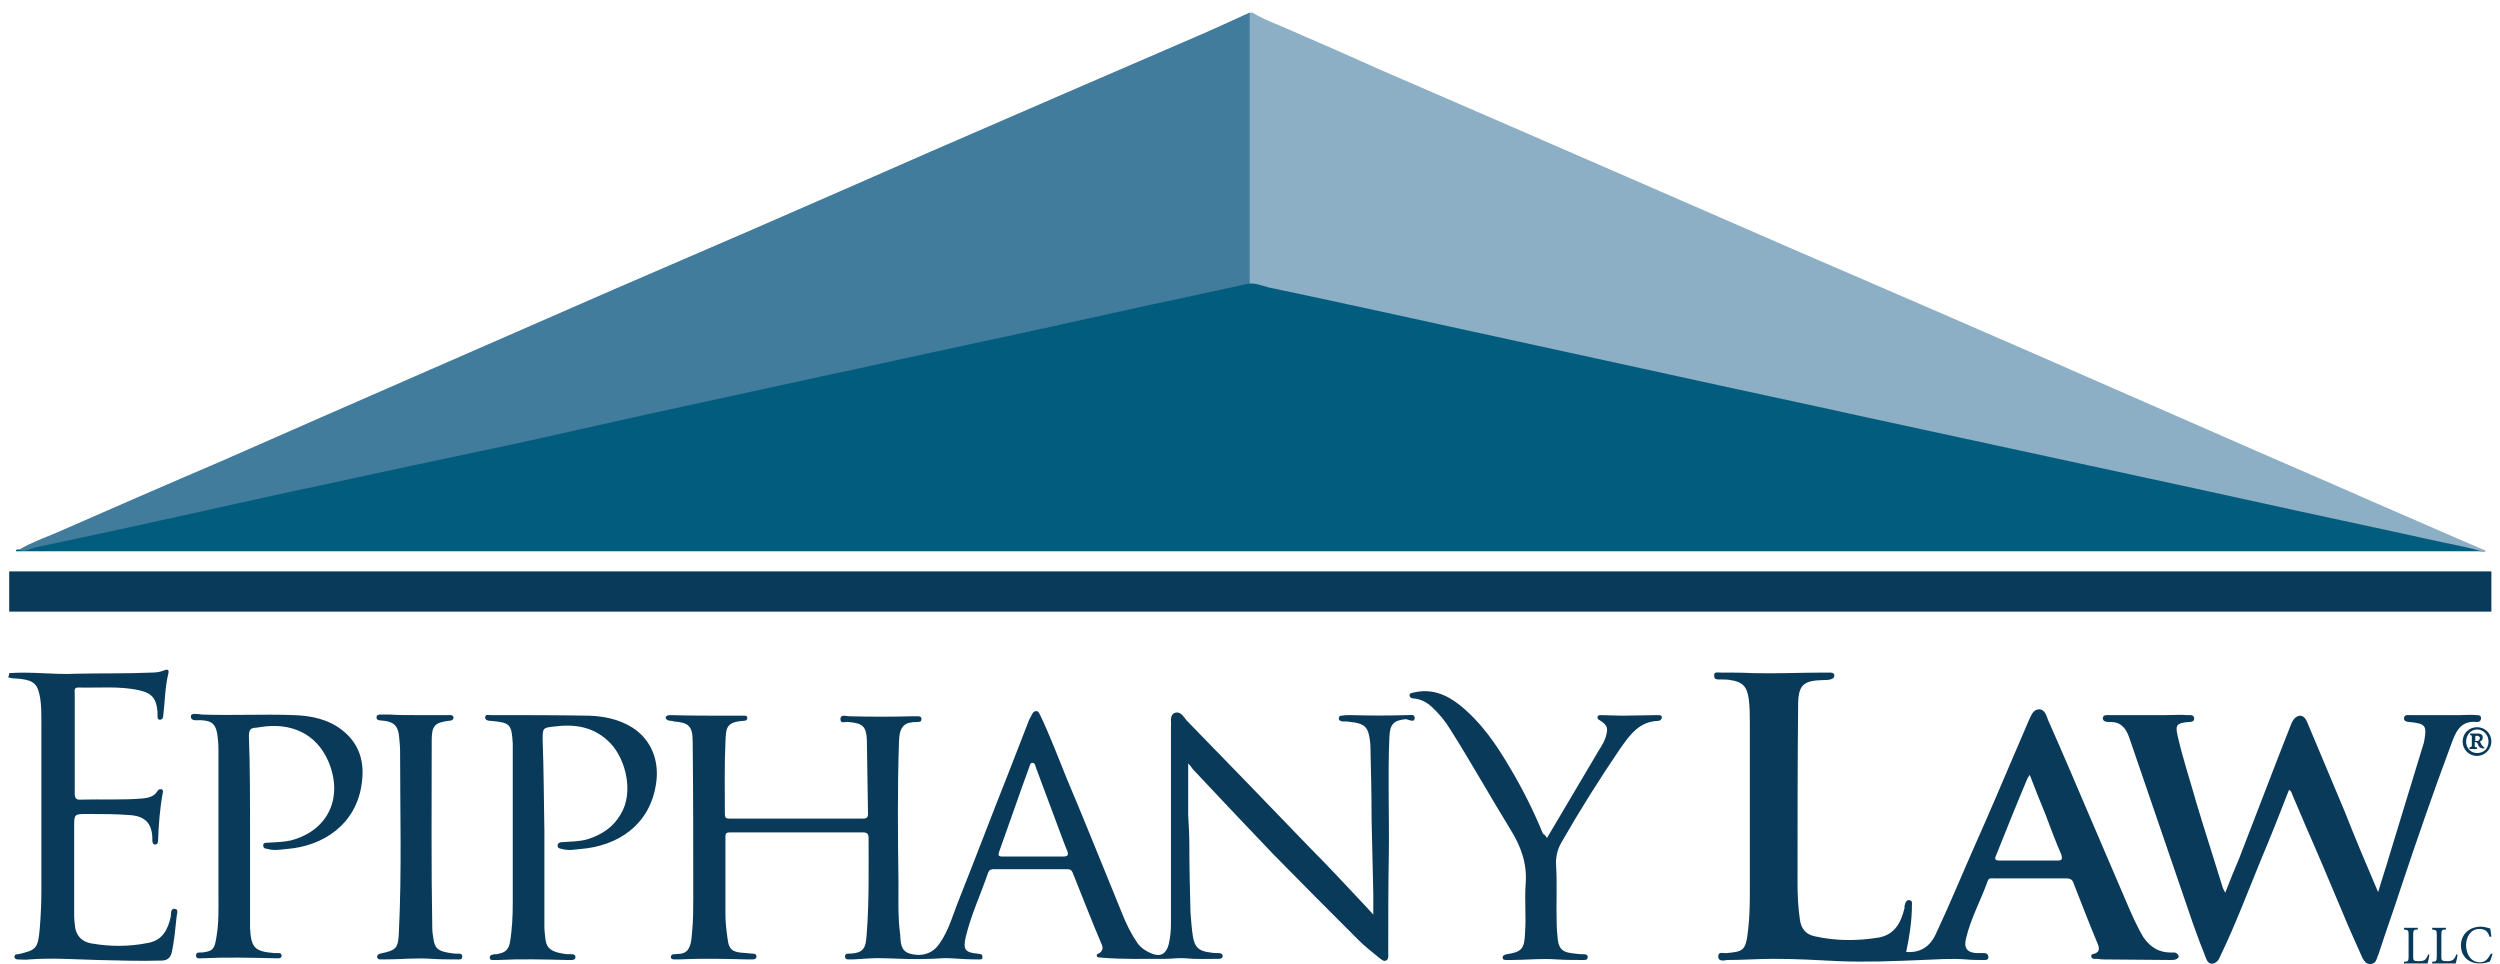 <?xml version="1.0" encoding="utf-8"?>
<!-- Generator: Adobe Illustrator 25.0.0, SVG Export Plug-In . SVG Version: 6.00 Build 0)  -->
<svg version="1.1" id="Layer_1" xmlns="http://www.w3.org/2000/svg" xmlns:xlink="http://www.w3.org/1999/xlink" x="0px" y="0px"
	 viewBox="0 0 434.9 167.7" style="enable-background:new 0 0 434.9 167.7;" xml:space="preserve">
<style type="text/css">
	.st0{fill:#8DAFC6;}
	.st1{clip-path:url(#SVGID_2_);fill:#427C9C;}
	.st2{fill:#093A5A;}
	.st3{fill:#025C7E;}
</style>
<g>
	<path class="st0" d="M3.4,95.6c2-1.2,4.3-2,6.4-2.9c9.6-4.2,19.2-8.4,28.8-12.5C50.4,75,62.3,69.8,74.2,64.6
		c10.8-4.7,21.7-9.5,32.5-14.2c8.1-3.5,16.2-7,24.3-10.5c10.4-4.5,20.8-9.1,31.1-13.6c15.2-6.6,30.4-13.2,45.5-19.7
		c3.3-1.4,6.5-2.9,9.8-4.4c0.2,0,0.3,0,0.5,0c1.9,1.2,4,1.9,6,2.8c5.3,2.3,10.6,4.6,15.9,7c7,3,14,6.1,21,9.1
		c9,3.9,17.9,7.8,26.9,11.7c8,3.5,16.1,7,24.1,10.5c8.1,3.5,16.2,7,24.3,10.5c8.9,3.9,17.8,7.7,26.6,11.6c8,3.5,16,7,24,10.5
		c8.6,3.8,17.3,7.5,25.9,11.3c6.5,2.8,13,5.7,19.6,8.5c0.1,0,0.2,0.1,0.2,0.2c-0.2,0.2-0.4,0.1-0.7,0.1c-2.3-0.8-4.7-1.1-7-1.6
		c-11.3-2.5-22.7-4.9-34-7.4c-11.4-2.5-22.8-4.9-34.1-7.4c-10.6-2.3-21.3-4.6-31.9-6.9c-11.3-2.5-22.7-4.9-34-7.4
		c-11.5-2.5-22.9-5-34.4-7.5c-11.9-2.6-23.7-5.2-35.6-7.7c-1.2-0.3-2.5-0.9-3.8-0.6c-5.6,1.2-11.1,2.3-16.7,3.6
		c-10.7,2.3-21.4,4.6-32,7c-8.5,1.8-16.9,3.7-25.4,5.5c-10,2.2-19.9,4.3-29.9,6.5c-8.2,1.8-16.5,3.7-24.7,5.5
		c-10.9,2.4-21.8,4.7-32.7,7c-6.9,1.5-13.7,3-20.6,4.5c-9.5,2.1-19,4.2-28.6,6.2C5.3,95.4,4.4,96,3.4,95.6L3.4,95.6z"/>
	<g>
		<defs>
			<path id="SVGID_1_" d="M3.4,95.6c2-1.2,4.3-2,6.4-2.9c9.6-4.2,19.2-8.4,28.8-12.5C50.4,75,62.3,69.8,74.2,64.6
				c10.8-4.7,21.7-9.5,32.5-14.2c8.1-3.5,16.2-7,24.3-10.5c10.4-4.5,20.8-9.1,31.1-13.6c15.2-6.6,30.4-13.2,45.5-19.7
				c3.3-1.4,6.5-2.9,9.8-4.4c0.2,0,0.3,0,0.5,0c1.9,1.2,4,1.9,6,2.8c5.3,2.3,10.6,4.6,15.9,7c7,3,14,6.1,21,9.1
				c9,3.9,17.9,7.8,26.9,11.7c8,3.5,16.1,7,24.1,10.5c8.1,3.5,16.2,7,24.3,10.5c8.9,3.9,17.8,7.7,26.6,11.6c8,3.5,16,7,24,10.5
				c8.6,3.8,17.3,7.5,25.9,11.3c6.5,2.8,13,5.7,19.6,8.5c0.1,0,0.2,0.1,0.2,0.2c-0.2,0.2-0.4,0.1-0.7,0.1c-2.3-0.8-4.7-1.1-7-1.6
				c-11.3-2.5-22.7-4.9-34-7.4c-11.4-2.5-22.8-4.9-34.1-7.4c-10.6-2.3-21.3-4.6-31.9-6.9c-11.3-2.5-22.7-4.9-34-7.4
				c-11.5-2.5-22.9-5-34.4-7.5c-11.9-2.6-23.7-5.2-35.6-7.7c-1.2-0.3-2.5-0.9-3.8-0.6c-5.6,1.2-11.1,2.3-16.7,3.6
				c-10.7,2.3-21.4,4.6-32,7c-8.5,1.8-16.9,3.7-25.4,5.5c-10,2.2-19.9,4.3-29.9,6.5c-8.2,1.8-16.5,3.7-24.7,5.5
				c-10.9,2.4-21.8,4.7-32.7,7c-6.9,1.5-13.7,3-20.6,4.5c-9.5,2.1-19,4.2-28.6,6.2C5.3,95.4,4.4,96,3.4,95.6L3.4,95.6z"/>
		</defs>
		<clipPath id="SVGID_2_">
			<use xlink:href="#SVGID_1_"  style="overflow:visible;"/>
		</clipPath>
		<polygon class="st1" points="-1,-1.7 -1,97.6 217.4,97.6 217.4,-1.7 -1,-1.7 		"/>
	</g>
	<path class="st2" d="M1.6,117.1c3.9-0.3,7.8,0.3,11.6,0.1c4.4-0.1,8.8,0,13.2-0.2c0.8,0,1.5-0.1,2.2-0.4c0.7-0.3,0.8,0.1,0.7,0.5
		c-0.6,2.4-0.6,4.9-0.9,7.4c0,0.4-0.2,0.7-0.6,0.7c-0.4,0-0.4-0.4-0.4-0.7c0-0.2,0-0.5,0-0.7c-0.2-2.2-0.9-3.2-3.1-3.7
		c-3.5-0.8-7.1-0.4-10.7-0.5c-0.8,0-0.6,0.6-0.6,1.1c0,3.3,0,6.6,0,10c0,2.4,0,4.9,0,7.3c0,0.8,0.2,1.2,1.1,1.1
		c3.6-0.1,7.2,0.1,10.7-0.2c1-0.1,2-0.3,2.6-1.3c0.1-0.2,0.4-0.4,0.7-0.3c0.3,0.1,0.3,0.5,0.2,0.7c-0.5,2.7-0.7,5.5-0.8,8.2
		c0,0.3-0.1,0.8-0.6,0.7c-0.3,0-0.4-0.4-0.4-0.7c0-0.2,0-0.3,0-0.5c-0.1-2.5-1.3-3.7-3.8-3.9c-2.5-0.2-5-0.2-7.5-0.2
		c-2.3,0-2.3,0-2.3,2.3c0,5.1,0,10.2,0,15.3c0,0.8,0.1,1.5,0.2,2.3c0.3,1.4,1.2,2.3,2.7,2.6c3.4,0.6,6.7,0.6,10.1-0.1
		c2.4-0.5,3.3-2.3,3.8-4.5c0.1-0.5-0.1-1.5,0.7-1.4c0.8,0.1,0.3,1,0.3,1.6c-0.2,2-0.4,4-0.8,5.9c-0.2,1-0.8,1.5-1.8,1.5
		c-3.7,0.1-7.3,0-11-0.1c-4-0.1-8-0.4-12-0.1c-0.7,0.1-1.3,0-2,0c-0.3,0-0.5-0.1-0.6-0.4c0-0.3,0.2-0.5,0.5-0.5c0,0,0.1,0,0.1,0
		c3.2-0.7,3.5-1,3.8-4.3c0.2-2.3,0.3-4.6,0.3-6.9c0-9.7,0-19.4,0-29.2c0-1.4,0-2.8-0.2-4.1c-0.4-2.4-1-3.1-3.4-3.4
		c-0.7-0.1-1.5,0-2.2-0.3C1.6,117.5,1.6,117.3,1.6,117.1L1.6,117.1z"/>
	<path class="st3" d="M3.4,95.6c1,0.4,1.9-0.2,2.9-0.4c9.5-2,19.1-4.1,28.6-6.2c6.9-1.5,13.7-3.1,20.6-4.5c10.9-2.4,21.8-4.7,32.7-7
		c8.3-1.8,16.5-3.7,24.7-5.5c10-2.2,19.9-4.3,29.9-6.5c8.5-1.8,16.9-3.7,25.4-5.5c10.7-2.3,21.4-4.7,32-7c5.6-1.2,11.1-2.4,16.7-3.6
		c1.3-0.3,2.6,0.3,3.8,0.6c11.9,2.5,23.7,5.1,35.6,7.7c11.5,2.5,22.9,5,34.4,7.5c11.3,2.5,22.7,4.9,34,7.4
		c10.6,2.3,21.3,4.6,31.9,6.9c11.4,2.5,22.8,4.9,34.1,7.4c11.3,2.5,22.7,4.9,34,7.4c2.4,0.5,4.7,0.9,7,1.6c-0.5,0-0.9,0-1.4,0
		c-142.1,0-284.1,0-426.2,0c-0.3,0-0.7,0-1,0c-0.1,0-0.4,0.1-0.3-0.2C3,95.5,3.2,95.6,3.4,95.6L3.4,95.6z"/>
	<path class="st2" d="M246.1,124.9c0-0.7-0.7-0.5-1.1-0.5c-3.4,0.1-6.7,0.1-10.1,0c-0.5,0-1,0-1.5,0.1c-0.3,0-0.5,0.1-0.5,0.5
		c0,0.3,0.2,0.4,0.6,0.5c0.5,0,1,0,1.5,0.1c2.1,0.2,2.9,0.8,3.2,2.5c0.1,0.6,0.2,1.2,0.2,1.8c0.1,4.2,0.2,8.3,0.2,12.5
		c0.1,4.4,0.2,8.8,0.3,13.2c0,1.1,0,2.1,0,3.5c-0.5-0.5-0.7-0.8-1-1.1c-3.4-3.6-6.7-7.2-10.2-10.7c-7.1-7.4-14.2-14.7-21.3-22
		c-0.5-0.6-1-1.6-2-1.3c-1,0.4-0.6,1.5-0.7,2.4c0,11.4,0,22.8,0,34.2c0,1.2-0.1,2.5-0.4,3.7c-0.4,1.6-1.4,2.2-2.9,1.6
		c-1-0.4-1.8-0.9-2.5-1.8c-1.1-1.6-2-3.4-2.7-5.2c-3.2-7.8-6.3-15.6-9.6-23.4c-1.5-3.7-2.9-7.4-4.6-11c-0.2-0.3-0.3-0.8-0.7-0.8
		c-0.5,0-0.7,0.4-0.9,0.8c-0.1,0.3-0.3,0.5-0.4,0.8c-1.2,3-2.3,6-3.5,9c-2.9,7.3-5.7,14.7-8.6,22c-1.1,2.7-1.8,5.5-3.5,7.9
		c-1.1,1.6-2.9,2.3-5.1,1.7c-1.7-0.5-1.6-2-1.7-3.3c-0.4-2.9-0.3-5.8-0.3-8.8c-0.1-8.3-0.2-16.7,0.1-25c0.1-2.6,1.1-3.2,3.1-3.2
		c0.4,0,0.8,0,0.8-0.5c0-0.5-0.4-0.5-0.7-0.5c-0.2,0-0.5,0-0.7,0c-3.7,0.1-7.5,0.1-11.2,0c-0.5,0-1.5-0.4-1.5,0.5
		c0,0.9,0.9,0.4,1.4,0.5c2.5,0.2,3.1,0.8,3.2,3.1c0.1,4.3,0.1,8.6,0.2,12.8c0,0.7-0.2,0.9-0.9,0.9c-7.7,0-15.4,0-23.2,0
		c-0.7,0-0.8-0.2-0.8-0.9c0-4.1-0.1-8.3,0.1-12.4c0.1-2.3,0-3.5,3.1-3.7c0.4,0,0.7-0.1,0.7-0.5c0-0.5-0.5-0.4-0.8-0.4
		c-1,0-1.9,0-2.9,0c-3.2,0-6.3,0-9.5-0.1c-0.4,0-0.9,0-1,0.4c0,0.4,0.5,0.6,0.9,0.6c0.2,0,0.3,0,0.5,0.1c2.6,0.2,3.3,0.8,3.3,3.5
		c0.1,9,0.1,18.1,0.1,27.1c0,2,0,4-0.2,6c-0.1,1-0.1,2-0.6,2.9c-0.6,1.1-1.7,0.9-2.6,1c-0.3,0-0.5,0.2-0.5,0.5
		c0,0.3,0.3,0.4,0.6,0.4c0.3,0,0.5,0,0.8,0c4-0.2,8-0.1,12,0c0.3,0,0.5,0,0.8,0c0.3,0,0.7-0.1,0.7-0.5c0-0.4-0.3-0.5-0.6-0.5
		c-0.8-0.1-1.5-0.1-2.3-0.2c-1.4-0.2-1.9-0.7-2.1-2.2c-0.2-1.4-0.4-2.9-0.4-4.4c0-4.5,0-9,0-13.5c0-0.7,0.2-0.8,0.9-0.8
		c7.7,0,15.4,0,23,0c0.8,0,1,0.3,1,1c0,5.4,0.1,10.9-0.3,16.3c-0.2,2.4-0.1,3.8-3.3,3.8c-0.3,0-0.5,0.1-0.5,0.5
		c0,0.3,0.2,0.5,0.5,0.5c0.3,0,0.6,0,0.9,0c1.9-0.1,3.8-0.3,5.6-0.2c2.6,0.1,5.2,0.2,7.7,0.1c1.2,0,2.5-0.2,3.7-0.1
		c1.6,0.1,3.1,0.2,4.7,0.2c0.4,0,0.9,0.1,0.8-0.5c0-0.5-0.4-0.4-0.8-0.5c-2.2-0.2-2.6-0.7-2.1-2.9c0.9-3.8,2.6-7.4,3.9-11.2
		c0.2-0.5,0.5-0.6,1-0.6c4.2,0,8.5,0,12.7,0c0.5,0,0.8,0.1,1,0.6c1.7,4.2,3.3,8.4,5.1,12.6c0.2,0.6,0.1,0.9-0.3,1.3
		c-0.2,0.2-0.7,0.2-0.6,0.6c0.1,0.4,0.6,0.2,0.9,0.3c3.7,0.3,7.4,0.2,11.1,0.2c1.1,0,2.3-0.2,3.4-0.1c1.9,0.2,3.8,0.1,5.7,0.1
		c0.3,0,0.8,0,0.8-0.5c0-0.4-0.4-0.5-0.7-0.5c-0.5,0-0.9,0-1.4-0.1c-2-0.2-2.8-0.9-3.1-2.9c-0.2-1.4-0.3-2.7-0.4-4.1
		c-0.1-3.9-0.2-7.8-0.2-11.7c0-1.7-0.1-3.5-0.2-5.2c0-2.9,0-5.8,0-9c0.4,0.4,0.6,0.7,0.8,1c4.7,5,9.4,10,14.1,14.9
		c4.9,5,9.8,9.9,14.8,14.9c1.1,1.1,2.3,2,3.5,3c0.4,0.3,0.8,0.7,1.2,0.5c0.5-0.2,0.4-0.8,0.4-1.2c0-0.2,0-0.3,0-0.5
		c0-5.6,0-11.1,0.1-16.7c0.1-6.8-0.2-13.6,0.1-20.5c0.1-2.2,0.7-2.9,2.9-3.1C245.5,125.4,246.1,125.6,246.1,124.9L246.1,124.9z
		 M184.9,149c-1.7,0-3.5,0-5.2,0c-1.8,0-3.5,0-5.3,0c-0.7,0-0.8-0.2-0.6-0.8c1.8-5,3.5-10,5.3-14.9c0.1-0.2,0.1-0.6,0.5-0.6
		c0.4,0,0.5,0.4,0.6,0.8c1.6,4.2,3.1,8.4,4.7,12.6c0.3,0.7,0.5,1.4,0.8,2C185.9,148.8,185.7,149,184.9,149L184.9,149z"/>
	<path class="st2" d="M379,166.3c-0.1-0.3-0.4-0.6-0.8-0.6c-0.2,0-0.4,0-0.6,0c-2,0-3.5-0.9-4.7-2.6c-1.2-2-2.1-4.1-3-6.2
		c-2.2-5.1-4.4-10.3-6.6-15.4c-2.3-5.4-4.6-10.8-7-16.2c-0.3-0.8-0.6-2-1.7-1.9c-1,0.1-1.3,1.2-1.7,2c-0.9,2.1-1.8,4.2-2.7,6.3
		c-2.1,4.9-4.2,9.9-6.4,14.8c-2.4,5.4-4.6,10.8-7.1,16.1c-1,2.1-2.7,3.2-5.1,3c0.6-2.8,1-5.5,1-8.2c0-0.3,0.1-0.7-0.4-0.8
		c-0.5-0.1-0.7,0.3-0.8,0.7c-0.1,0.2-0.1,0.5-0.1,0.7c-0.6,2.5-1.7,4.6-4.5,5.1c-3.7,0.6-7.4,0.6-11-0.2c-1.6-0.3-2.5-1.3-2.7-3
		c-0.3-2.1-0.4-4.1-0.4-6.2c0-10.3,0-20.6,0.1-30.9c0-3.7,0.9-4.4,4.4-4.5c0.4,0,0.8,0,1.2-0.1c0.3-0.1,0.7-0.2,0.7-0.7
		c0-0.4-0.4-0.5-0.7-0.5c-0.3,0-0.6,0-0.9,0c-4.2,0-8.3,0.2-12.5,0.1c-1.9-0.1-3.8-0.1-5.7-0.1c-0.5,0-1.2-0.2-1.1,0.6
		c0,0.7,0.7,0.6,1.2,0.6c0.5,0,1.1,0,1.6,0.1c2.1,0.3,2.9,1.1,3.2,3.2c0.2,1.5,0.2,2.9,0.2,4.4c0,9.5,0,19,0,28.5
		c0,2.5,0,4.9-0.3,7.4c-0.4,3.7-0.9,3.7-3.7,4c-0.5,0.1-1.5-0.4-1.5,0.6c0,0.9,1,0.7,1.6,0.6c2.7,0,5.4-0.2,8.1-0.2
		c3.7,0,7.5,0.2,11.2,0.4c4.8,0.2,9.7,0,14.5-0.2c2.6-0.1,5.1-0.3,7.7-0.1c1,0.1,2.1,0.1,3.1,0.1c0.4,0,0.8,0,0.8-0.5
		c0-0.4-0.3-0.7-0.7-0.7c-0.5,0-0.9,0-1.4,0c-1.6-0.1-2.2-0.9-1.8-2.5c0.8-3.5,2.6-6.7,3.8-10.1c0.2-0.5,0.6-0.4,1-0.4
		c4.2,0,8.5,0,12.7,0c0.6,0,1,0.2,1.2,0.8c1.4,3.6,2.8,7.2,4.3,10.8c0.2,0.6,0.2,1.1-0.4,1.4c-0.3,0.2-0.9,0.1-0.8,0.6
		c0.1,0.5,0.6,0.4,1,0.4c0.3,0,0.6,0.1,0.9,0.1c4,0,7.9,0.1,11.9,0.1c0.3,0,0.6,0,0.9-0.1C378.6,166.8,379.1,166.7,379,166.3
		L379,166.3z M357.9,149.7c-3.3,0-6.7,0-10.1,0c-0.6,0-0.9-0.2-0.6-0.8c1.8-4.5,3.6-9,5.5-13.5c0.1-0.2,0.2-0.3,0.4-0.6
		c0.9,2.4,1.8,4.6,2.7,6.8c0.9,2.4,1.8,4.8,2.8,7.1C358.8,149.5,358.7,149.7,357.9,149.7L357.9,149.7z"/>
	<path class="st2" d="M413.7,155.2c0.7-2.4,1.4-4.4,2-6.5c1.9-6.3,3.9-12.7,5.8-19c0.1-0.2,0.1-0.4,0.2-0.7c0.5-2.8,0.3-3.1-2.5-3.4
		c-0.4,0-1-0.1-1-0.6c0-0.7,0.6-0.6,1-0.6c2.9,0,5.8,0,8.7,0c1,0,1.9-0.1,2.9,0c0.3,0,0.8,0,0.8,0.5c0,0.5-0.3,0.7-0.7,0.7
		c-2.9-0.3-3.7,1.7-4.5,3.9c-3.1,8.3-6,16.7-8.8,25.1c-1.2,3.7-2.5,7.3-3.7,11c-0.1,0.4-0.3,0.7-0.4,1.1c-0.2,0.6-0.5,1-1.2,1
		c-0.7,0-1-0.5-1.3-1c-1.2-2.7-2.4-5.3-3.5-8c-2.1-5-4.2-10-6.4-15c-0.8-1.8-1.5-3.6-2.3-5.4c-0.1-0.3-0.2-0.7-0.6-0.9
		c-1.6,4.1-3.2,8.2-4.9,12.2c-2.3,5.6-4.4,11.2-7,16.6c-0.1,0.3-0.3,0.6-0.4,0.8c-0.7,0.9-1.7,0.9-2.1-0.2c-0.8-2-1.6-4.1-2.3-6.1
		c-3.7-10.8-7.4-21.6-11.1-32.4c-0.6-1.7-1.5-2.8-3.5-2.7c-0.5,0-1.1-0.1-1.1-0.7c0.1-0.6,0.7-0.5,1.1-0.5c3.2,0,6.5,0,9.7,0
		c1.3,0,2.7-0.1,4,0c0.4,0,1.1-0.1,1.1,0.6c0,0.6-0.6,0.6-1.1,0.6c-1.9,0.2-2.2,0.5-1.8,2.3c0.9,4,2.2,7.9,3.3,11.8
		c1.5,5,3.1,9.9,4.6,14.8c0.1,0.2,0.2,0.4,0.4,0.8c0.8-2.1,1.6-4,2.4-5.9c3-7.7,5.9-15.4,8.9-23c0.3-0.8,0.7-1.8,1.7-1.9
		c0.9,0,1.2,1,1.5,1.7c2.1,5,4.2,10,6.3,15C409.7,145.8,411.6,150.3,413.7,155.2L413.7,155.2z"/>
	<path class="st2" d="M94.7,144.6c0,5.5,0,11,0,16.5c0,0.8,0.1,1.6,0.2,2.4c0.2,1.5,1.1,2.1,3.1,2.4c0.5,0.1,1,0.1,1.5,0.1
		c0.3,0,0.6,0.1,0.6,0.5c0,0.4-0.3,0.5-0.7,0.5c-0.3,0-0.5,0-0.8,0c-4-0.1-8-0.2-12,0c-0.2,0-0.3,0-0.5,0c-0.4,0-0.9,0.1-0.9-0.4
		c0-0.5,0.4-0.5,0.8-0.6c0.3,0,0.5,0,0.8-0.1c1.1-0.2,1.7-0.8,1.9-1.9c0.4-2.3,0.5-4.7,0.5-7c0-9,0-18,0-27c0-0.2,0-0.4,0-0.6
		c-0.2-3.4-0.4-3.7-3.8-4c-0.5,0-1-0.1-1-0.6c0-0.6,0.6-0.4,1-0.4c5.7,0,11.4,0,17.1,0.1c2.6,0.1,5.1,0.6,7.4,2
		c3.4,2.1,4.9,5.9,4.2,10c-1.1,7-6.6,10.7-13.2,11.2c-1,0.1-2,0.3-3.1,0c-0.4-0.1-0.8-0.1-0.8-0.6c0-0.5,0.5-0.6,0.8-0.6
		c1.5-0.1,3-0.1,4.4-0.5c2.5-0.8,4.5-2.1,5.8-4.4c2.2-3.6,1-9.3-1.8-12.3c-2.8-2.9-6.2-3.4-9.9-2.9c-1.9,0.2-1.9,0.3-1.9,2.3
		C94.6,134.1,94.6,139.3,94.7,144.6C94.7,144.6,94.7,144.6,94.7,144.6L94.7,144.6z"/>
	<path class="st2" d="M43.5,144.7c0,5.5,0,11,0,16.5c0,0.1,0,0.2,0,0.3c0.2,3.4,0.8,4,4.2,4.3c0.3,0,0.5,0,0.8,0
		c0.3,0,0.4,0.1,0.5,0.4c0,0.3-0.2,0.5-0.5,0.5c-0.2,0-0.5,0-0.7,0c-4.2-0.1-8.4-0.2-12.6,0c-0.4,0-1.1,0.2-1.1-0.5
		c0-0.6,0.6-0.5,1-0.5c1.8-0.2,2.2-0.5,2.5-2.4c0.5-2.6,0.4-5.2,0.4-7.8c0-8.4,0-16.8,0-25.2c0-0.9-0.1-1.8-0.2-2.6
		c-0.3-1.7-0.9-2.3-2.7-2.4c-0.7-0.1-1.9,0.3-1.9-0.7c0-0.6,1.2-0.4,1.9-0.3c5.3,0.2,10.6-0.1,16,0.1c3,0.1,6,0.7,8.4,2.6
		c3.1,2.4,4,5.7,3.4,9.5c-1,6.8-6.5,10.7-13.1,11.2c-1.1,0.1-2.1,0.3-3.2,0c-0.3-0.1-0.7,0-0.8-0.5c-0.1-0.6,0.4-0.6,0.8-0.6
		c1.3-0.1,2.7-0.1,4-0.4c6.5-1.7,9.2-7.5,6.5-13.8c-2.1-4.8-6.5-6.8-11.9-5.9c-0.2,0-0.5,0.1-0.7,0.1c-0.9,0-1.2,0.4-1.2,1.4
		C43.5,133.5,43.5,139.1,43.5,144.7C43.5,144.7,43.5,144.7,43.5,144.7L43.5,144.7z"/>
	<path class="st2" d="M269.1,145.8c2.8-4.7,5.6-9.5,8.4-14.2c0.6-1.1,1.4-2.1,1.8-3.3c0.5-1.6,0.4-2.1-1-3c-0.2-0.1-0.4-0.2-0.4-0.5
		c0-0.4,0.4-0.4,0.6-0.4c1.2,0,2.5,0.1,3.7,0.1c2.1,0,4.2-0.1,6.2-0.1c0.3,0,0.7,0,0.7,0.4c0,0.3-0.3,0.6-0.6,0.6
		c-3.4,0.1-5,2.5-6.7,4.9c-3.6,5.3-7,10.7-10.2,16.3c-0.7,1.2-1,2.6-0.9,4c0.2,3.3,0,6.6,0.1,9.9c0,1,0.1,2,0.2,3
		c0.2,1.5,0.8,2.1,2.3,2.3c0.7,0.1,1.4,0.2,2.2,0.2c0.4,0,0.7,0.1,0.7,0.5c0,0.5-0.4,0.5-0.8,0.5c-1.5,0-3.1,0-4.6-0.1
		c-2.7-0.2-5.3,0.1-7.9,0.1c-0.3,0-0.5,0-0.8,0c-0.3,0-0.7,0-0.7-0.4c0-0.4,0.3-0.5,0.7-0.6c2.7-0.4,3.1-1,3.2-3.8
		c0.2-2.8-0.1-5.6,0.1-8.4c0.3-3.5-0.8-6.6-2.7-9.6c-3.5-5.7-6.8-11.6-10.4-17.3c-0.9-1.5-2-2.8-3.3-4c-0.9-0.8-1.9-1.3-3.1-1.4
		c-0.3,0-0.6-0.1-0.7-0.5c0-0.5,0.4-0.4,0.6-0.5c3.2-0.8,5.8,0.3,8.2,2.2c3.7,3,6.3,6.8,8.7,10.9c2.2,3.7,4.1,7.5,5.7,11.4
		C268.8,145.3,269,145.5,269.1,145.8L269.1,145.8z"/>
	<path class="st2" d="M72.2,124.4c1.9,0,3.8,0,5.7,0c0.4,0,0.9-0.1,1,0.4c0,0.5-0.5,0.6-0.9,0.6c-2.4,0.3-2.9,0.9-2.9,3.4
		c0,10.9-0.1,21.8,0.1,32.7c0,0.6,0.1,1.2,0.2,1.8c0.2,1.6,0.8,2.1,2.4,2.4c0.6,0.1,1.1,0.2,1.7,0.2c0.4,0,1-0.1,0.9,0.6
		c0,0.5-0.6,0.4-0.9,0.4c-1.5,0-2.9,0-4.4-0.1c-2.7-0.2-5.4,0.1-8.1,0.1c-0.3,0-0.6,0-0.9,0c-0.3,0-0.5-0.2-0.5-0.5
		c0-0.3,0.3-0.4,0.5-0.5c2.9-0.6,3.2-0.9,3.3-4c0.5-10.4,0.2-20.8,0.2-31.2c0-0.9-0.1-1.8-0.2-2.8c-0.2-1.6-0.9-2.3-2.5-2.5
		c-0.3,0-0.6-0.1-0.9-0.1c-0.3,0-0.5-0.2-0.5-0.5c0-0.4,0.2-0.4,0.5-0.5c0.6,0,1.2,0,1.8,0C69.2,124.4,70.7,124.4,72.2,124.4
		L72.2,124.4z"/>
	<path class="st2" d="M422.4,166c-0.1,0.4-0.3,0.7-0.5,0.9c-0.2,0.2-0.5,0.3-1,0.3c-0.4,0-0.7,0-0.9-0.1c-0.2-0.1-0.2-0.3-0.2-0.8
		v-3.7c0-0.8,0.1-0.9,0.8-0.9v-0.3h-2.4v0.3c0.7,0.1,0.8,0.1,0.8,0.9v3.8c0,0.8-0.1,0.9-0.8,0.9v0.3h4.1c0.1-0.3,0.3-1.2,0.3-1.5
		L422.4,166L422.4,166z M427.3,166c-0.1,0.4-0.3,0.7-0.5,0.9c-0.2,0.2-0.5,0.3-1,0.3c-0.4,0-0.7,0-0.9-0.1c-0.2-0.1-0.2-0.3-0.2-0.8
		v-3.7c0-0.8,0.1-0.9,0.8-0.9v-0.3h-2.4v0.3c0.7,0.1,0.8,0.1,0.8,0.9v3.8c0,0.8-0.1,0.9-0.8,0.9v0.3h4.1c0.1-0.3,0.3-1.2,0.3-1.5
		L427.3,166L427.3,166z M433.3,165.9c-0.5,0.9-0.9,1.5-1.9,1.5c-1.4,0-2.4-1.2-2.4-3c0-1.4,0.8-2.8,2.3-2.8c1,0,1.5,0.4,1.8,1.4
		l0.3-0.1c-0.1-0.5-0.1-0.9-0.2-1.4c-0.3,0-0.9-0.3-1.6-0.3c-2,0-3.5,1.3-3.5,3.3c0,1.5,1,3.1,3.3,3.1c0.7,0,1.4-0.2,1.7-0.3
		c0.2-0.3,0.4-1,0.5-1.4L433.3,165.9L433.3,165.9z"/>
	<path class="st2" d="M430.9,126.5c-1.4,0-2.5,1.1-2.5,2.5c0,1.4,1.1,2.5,2.5,2.5c1.4,0,2.5-1.2,2.5-2.5
		C433.4,127.6,432.3,126.5,430.9,126.5L430.9,126.5L430.9,126.5z M430.9,126.9c1.1,0,2,0.9,2,2.1c0,1.2-0.8,2-2,2
		c-1.1,0-1.9-0.9-1.9-2C429,127.9,429.8,126.9,430.9,126.9L430.9,126.9L430.9,126.9z M432.3,130.1c-0.1,0-0.2-0.1-0.3-0.2
		c-0.3-0.3-0.4-0.5-0.6-0.9c0.3-0.1,0.5-0.3,0.5-0.7c0-0.6-0.5-0.7-0.9-0.7h-1.3v0.3c0.3,0,0.3,0,0.3,0.4v1.3c0,0.3,0,0.3-0.4,0.4
		v0.3h1.3V130c-0.3,0-0.4,0-0.4-0.4v-0.5h0.1c0.1,0,0.2,0,0.3,0.1c0.1,0.1,0.2,0.4,0.3,0.6c0.2,0.3,0.5,0.4,0.9,0.4L432.3,130.1
		L432.3,130.1z M430.6,128.9v-0.7c0-0.2,0.1-0.2,0.3-0.2c0.2,0,0.5,0.1,0.5,0.4c0,0.2-0.1,0.3-0.2,0.4c-0.1,0.1-0.2,0.1-0.3,0.1
		H430.6L430.6,128.9z"/>
	<polygon class="st2" points="1.6,99.4 1.6,106.4 433.4,106.4 433.4,99.4 1.6,99.4 	"/>
</g>
</svg>
